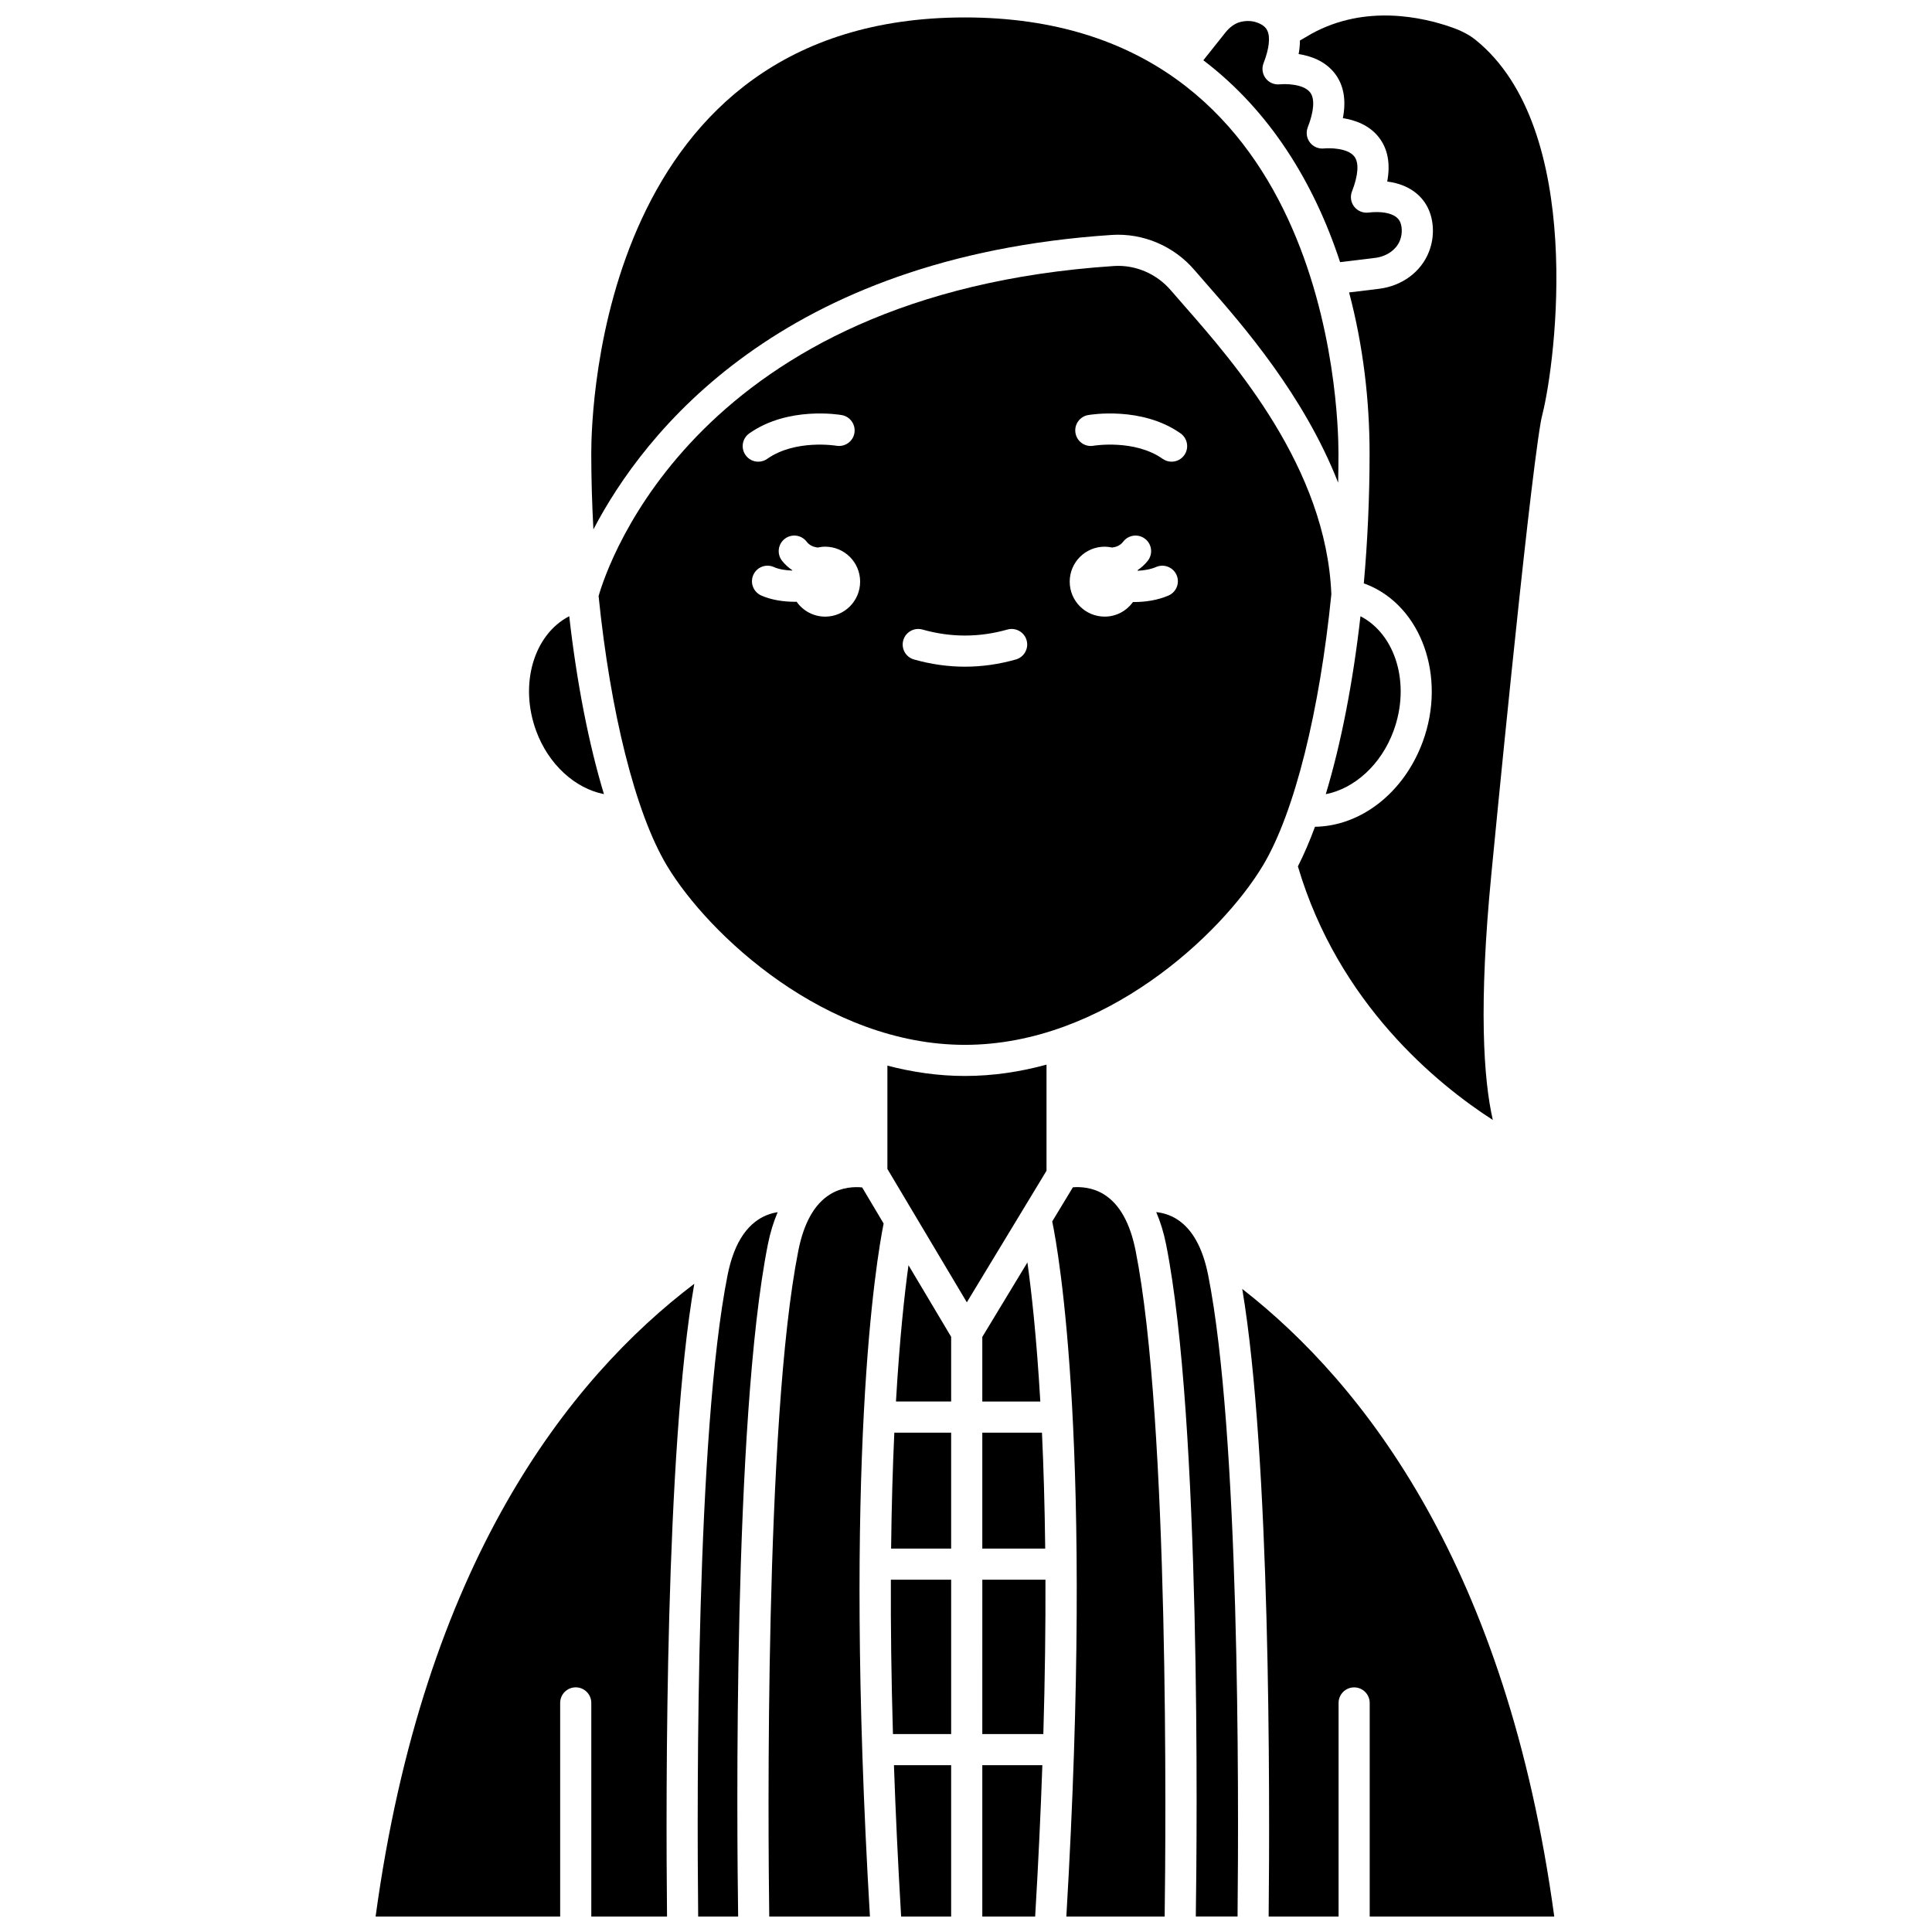 <?xml version="1.0" encoding="UTF-8"?>
<!-- Uploaded to: ICON Repo, www.svgrepo.com, Generator: ICON Repo Mixer Tools -->
<svg width="800px" height="800px" version="1.1" viewBox="144 144 512 512" xmlns="http://www.w3.org/2000/svg">
 <defs>
  <clipPath id="j">
   <path d="m243 484h85v167.9h-85z"/>
  </clipPath>
  <clipPath id="h">
   <path d="m300 148.09h199v136.91h-199z"/>
  </clipPath>
  <clipPath id="g">
   <path d="m487 148.09h70v292.91h-70z"/>
  </clipPath>
  <clipPath id="f">
   <path d="m473 485h83v166.9h-83z"/>
  </clipPath>
  <clipPath id="e">
   <path d="m450 465h23v186.9h-23z"/>
  </clipPath>
  <clipPath id="d">
   <path d="m422 458h31v193.9h-31z"/>
  </clipPath>
  <clipPath id="c">
   <path d="m380 611h17v40.902h-17z"/>
  </clipPath>
  <clipPath id="b">
   <path d="m347 458h32v193.9h-32z"/>
  </clipPath>
  <clipPath id="a">
   <path d="m404 611h17v40.902h-17z"/>
  </clipPath>
  <clipPath id="i">
   <path d="m328 465h23v186.9h-23z"/>
  </clipPath>
 </defs>
 <path d="m454.29 220.95c-3.769-4.418-9.43-6.836-15.105-6.453-110.39 7.297-134.16 79.094-136.55 87.461 3.094 30.484 9.684 57.402 18.102 71.434 11.02 18.367 42.203 47.504 78.969 47.504 36.77 0 67.945-29.137 78.969-47.504 8.461-14.105 15.074-41.227 18.148-71.906-1.332-33.512-25.836-61.469-39.023-76.512-1.305-1.48-2.484-2.828-3.504-4.023zm-111.72 37.902c10.289-7.258 23.926-4.957 24.504-4.852 2.242 0.395 3.742 2.531 3.352 4.777-0.395 2.238-2.512 3.719-4.769 3.352-0.105-0.02-10.883-1.781-18.332 3.469-0.723 0.512-1.551 0.754-2.371 0.754-1.297 0-2.574-0.605-3.375-1.75-1.32-1.863-0.871-4.438 0.992-5.75zm20.109 48.562c-3.137 0-5.894-1.566-7.574-3.953-0.125 0-0.238 0.02-0.363 0.02-3.113 0-6.34-0.48-9.02-1.676-2.078-0.934-3.012-3.371-2.082-5.449 0.93-2.082 3.371-3.016 5.449-2.082 1.352 0.605 3.098 0.871 4.844 0.934 0.012-0.031 0.02-0.066 0.031-0.098-1.012-0.707-1.957-1.512-2.742-2.543-1.387-1.809-1.047-4.394 0.758-5.785 1.805-1.387 4.394-1.051 5.785 0.758 0.785 1.023 1.816 1.414 2.922 1.562 0.645-0.141 1.309-0.227 1.992-0.227 5.117 0 9.266 4.148 9.266 9.266 0 5.121-4.144 9.273-9.266 9.273zm50.535 11.355c-4.473 1.27-9.02 1.91-13.496 1.91-4.481 0-9.027-0.645-13.496-1.91-2.191-0.617-3.465-2.898-2.844-5.09 0.617-2.195 2.918-3.457 5.09-2.844 7.492 2.121 15.02 2.121 22.504 0 2.188-0.613 4.473 0.652 5.09 2.844 0.621 2.188-0.652 4.469-2.848 5.09zm40.43-16.938c-2.871 1.23-6.086 1.715-9.121 1.715-0.09 0-0.172-0.012-0.262-0.016-1.684 2.34-4.41 3.879-7.512 3.879-5.117 0-9.266-4.148-9.266-9.266 0-5.117 4.148-9.266 9.266-9.266 0.684 0 1.348 0.086 1.992 0.227 1.105-0.148 2.137-0.543 2.922-1.562 1.387-1.812 3.977-2.148 5.785-0.758 1.809 1.387 2.148 3.977 0.758 5.785-0.793 1.031-1.734 1.836-2.738 2.543 0.016 0.047 0.027 0.09 0.043 0.137 1.664-0.074 3.375-0.352 4.891-1 2.082-0.895 4.519 0.074 5.418 2.168 0.891 2.094-0.082 4.516-2.176 5.414zm4.215-37.234c-0.805 1.145-2.078 1.75-3.375 1.75-0.82 0-1.648-0.242-2.371-0.754-7.453-5.25-18.227-3.488-18.332-3.469-2.262 0.395-4.371-1.117-4.766-3.363-0.387-2.238 1.105-4.371 3.344-4.766 0.578-0.098 14.211-2.402 24.504 4.852 1.859 1.316 2.305 3.891 0.996 5.75z"/>
 <path d="m513.3 337.71c4.566-12.414 0.59-25.574-8.762-30.398-1.996 17.625-5.164 33.82-9.195 47.152 7.586-1.473 14.668-7.801 17.957-16.754z"/>
 <path d="m499.14 213.47 9.293-1.129c3.062-0.371 5.644-2.199 6.574-4.648 0.359-0.941 0.516-1.906 0.469-2.871-0.09-1.93-0.809-2.75-1.336-3.195-1.438-1.207-4.176-1.688-7.527-1.293-1.426 0.172-2.856-0.43-3.742-1.574-0.887-1.145-1.105-2.668-0.582-4.019 1.68-4.32 1.902-7.606 0.633-9.258-1.812-2.344-6.793-2.277-8.027-2.141-1.461 0.152-2.859-0.43-3.742-1.574-0.887-1.145-1.105-2.668-0.582-4.019 1.68-4.32 1.902-7.606 0.633-9.254-1.812-2.348-6.793-2.281-8.027-2.144-1.457 0.152-2.859-0.43-3.742-1.574-0.883-1.148-1.105-2.668-0.582-4.019 1.473-3.785 1.836-6.848 1.02-8.609-0.168-0.363-0.676-1.461-2.793-2.195-1.352-0.469-2.867-0.512-4.394-0.121-1.391 0.355-2.781 1.336-3.918 2.769l-5.867 7.371c17.703 13.445 29.387 32.582 36.242 53.5z"/>
 <path d="m304.05 354.45c-4.031-13.328-7.199-29.523-9.195-47.145-9.352 4.824-13.328 17.984-8.762 30.398 3.293 8.953 10.359 15.258 17.957 16.746z"/>
 <g clip-path="url(#j)">
  <path d="m243.54 651.9h48.91v-56.613c0-2.277 1.848-4.125 4.125-4.125 2.277 0 4.125 1.848 4.125 4.125v56.613h20.07c-0.344-33.199-0.484-123.55 7.227-167.69-33.348 25.293-71.73 74.168-84.457 167.69z"/>
 </g>
 <g clip-path="url(#h)">
  <path d="m438.64 206.26c8.262-0.539 16.473 2.941 21.926 9.332 1 1.172 2.152 2.488 3.43 3.941 9.238 10.531 25.562 29.223 34.625 52.383 0.055-2.594 0.086-5.191 0.086-7.785 0-11.824-2.777-115.51-99.008-115.51s-99.008 103.68-99.008 115.51c0 6.75 0.211 13.492 0.57 20.164 13.281-25.445 49.434-72.219 137.38-78.035z"/>
 </g>
 <g clip-path="url(#g)">
  <path d="m497.73 163.45c2.363 3.062 3.082 7.039 2.144 11.859 3.219 0.504 7.031 1.832 9.574 5.133 2.336 3.019 3.062 6.934 2.18 11.672 3.137 0.395 5.793 1.477 7.848 3.219 2.594 2.199 4.059 5.344 4.246 9.098 0.098 2.106-0.234 4.195-1.004 6.207-2.043 5.359-7.133 9.152-13.293 9.902l-7.902 0.961c3.727 14.039 5.43 28.625 5.43 42.637 0 11.688-0.531 23.301-1.531 34.48 0.25 0.086 0.52 0.16 0.762 0.262 14.52 5.781 21.188 24.484 14.859 41.688-4.977 13.531-16.406 22.363-28.559 22.535-1.426 3.856-2.938 7.371-4.527 10.496 10.742 36.387 36.906 57.707 51.656 67.207-2.481-10.863-3.777-30.305-0.395-65.086 0.387-4.023 9.52-98.773 13.074-119.74 0.133-0.789 0.293-1.527 0.492-2.305 3.516-13.984 11.41-75.586-17.742-99.105-1.625-1.312-3.664-2.387-6.223-3.293-7.781-2.75-22.961-6.188-37.238 1.66l-3.082 1.797c-0.016 1.148-0.102 2.332-0.348 3.594 3.219 0.496 7.031 1.828 9.578 5.125z"/>
 </g>
 <path d="m404.32 603.54h16.176c0.438-15.004 0.602-28.633 0.559-40.906h-16.73z"/>
 <path d="m404.32 554.39h16.672c-0.133-11.477-0.441-21.711-0.859-30.723h-15.812z"/>
 <path d="m379.17 426.4v27.387l21.051 35.34 21.117-34.871v-28.117c-6.93 1.902-14.176 3.004-21.637 3.004-7.074 0.004-13.934-1.02-20.531-2.742z"/>
 <path d="m404.32 498.3v17.121h15.375c-1-17.176-2.356-29.27-3.426-36.859z"/>
 <g clip-path="url(#f)">
  <path d="m473.21 485.58c7.477 44.598 7.34 133.39 6.996 166.33h18.531v-56.613c0-2.277 1.848-4.125 4.125-4.125 2.277 0 4.125 1.848 4.125 4.125v56.613h48.91c-12.559-92.289-50.152-140.96-82.688-166.33z"/>
 </g>
 <g clip-path="url(#e)">
  <path d="m455.84 467.07c-1.852-1.16-3.762-1.664-5.426-1.852 1.094 2.559 1.984 5.398 2.617 8.582 9.246 46.547 8.207 155.06 7.871 178.09h11.062c0.355-33.973 0.512-128.2-7.789-169.96-1.449-7.309-4.254-12.305-8.336-14.859z"/>
 </g>
 <g clip-path="url(#d)">
  <path d="m436.6 460.55c-3.086-1.93-6.328-2.059-8.273-1.906l-5.477 9.047c1.699 8.195 11.055 60.441 3.742 184.21h26.055c0.301-22.273 1.273-131.27-7.707-176.49-1.457-7.309-4.258-12.309-8.34-14.859z"/>
 </g>
 <path d="m381.44 515.41h14.625v-17.137l-11.305-18.98c-1.051 7.629-2.356 19.496-3.32 36.117z"/>
 <g clip-path="url(#c)">
  <path d="m382.81 651.9h13.254v-40.109h-15.16c0.434 12.441 1.055 25.809 1.906 40.109z"/>
 </g>
 <path d="m380.64 603.54h15.426v-40.906h-15.977c-0.051 12.273 0.113 25.902 0.551 40.906z"/>
 <g clip-path="url(#b)">
  <path d="m372.48 458.68c-1.883-0.191-5.312-0.164-8.574 1.879-4.078 2.551-6.887 7.551-8.336 14.859-8.98 45.219-8.012 154.22-7.711 176.49h26.684c-7.172-121.32 1.676-173.91 3.629-183.66z"/>
 </g>
 <g clip-path="url(#a)">
  <path d="m404.32 651.9h14.008c0.852-14.301 1.473-27.664 1.906-40.109h-15.914z"/>
 </g>
 <path d="m380.15 554.39h15.914v-30.723h-15.059c-0.418 9.012-0.723 19.246-0.855 30.723z"/>
 <g clip-path="url(#i)">
  <path d="m350.09 465.24c-3.731 0.57-8.594 2.914-11.582 10.676v0.004c-0.691 1.797-1.262 3.82-1.695 6.012-8.301 41.773-8.145 136.05-7.789 169.97h10.594c-0.336-23.035-1.375-131.55 7.871-178.09 0.625-3.176 1.512-6.012 2.602-8.566z"/>
 </g>
</svg>